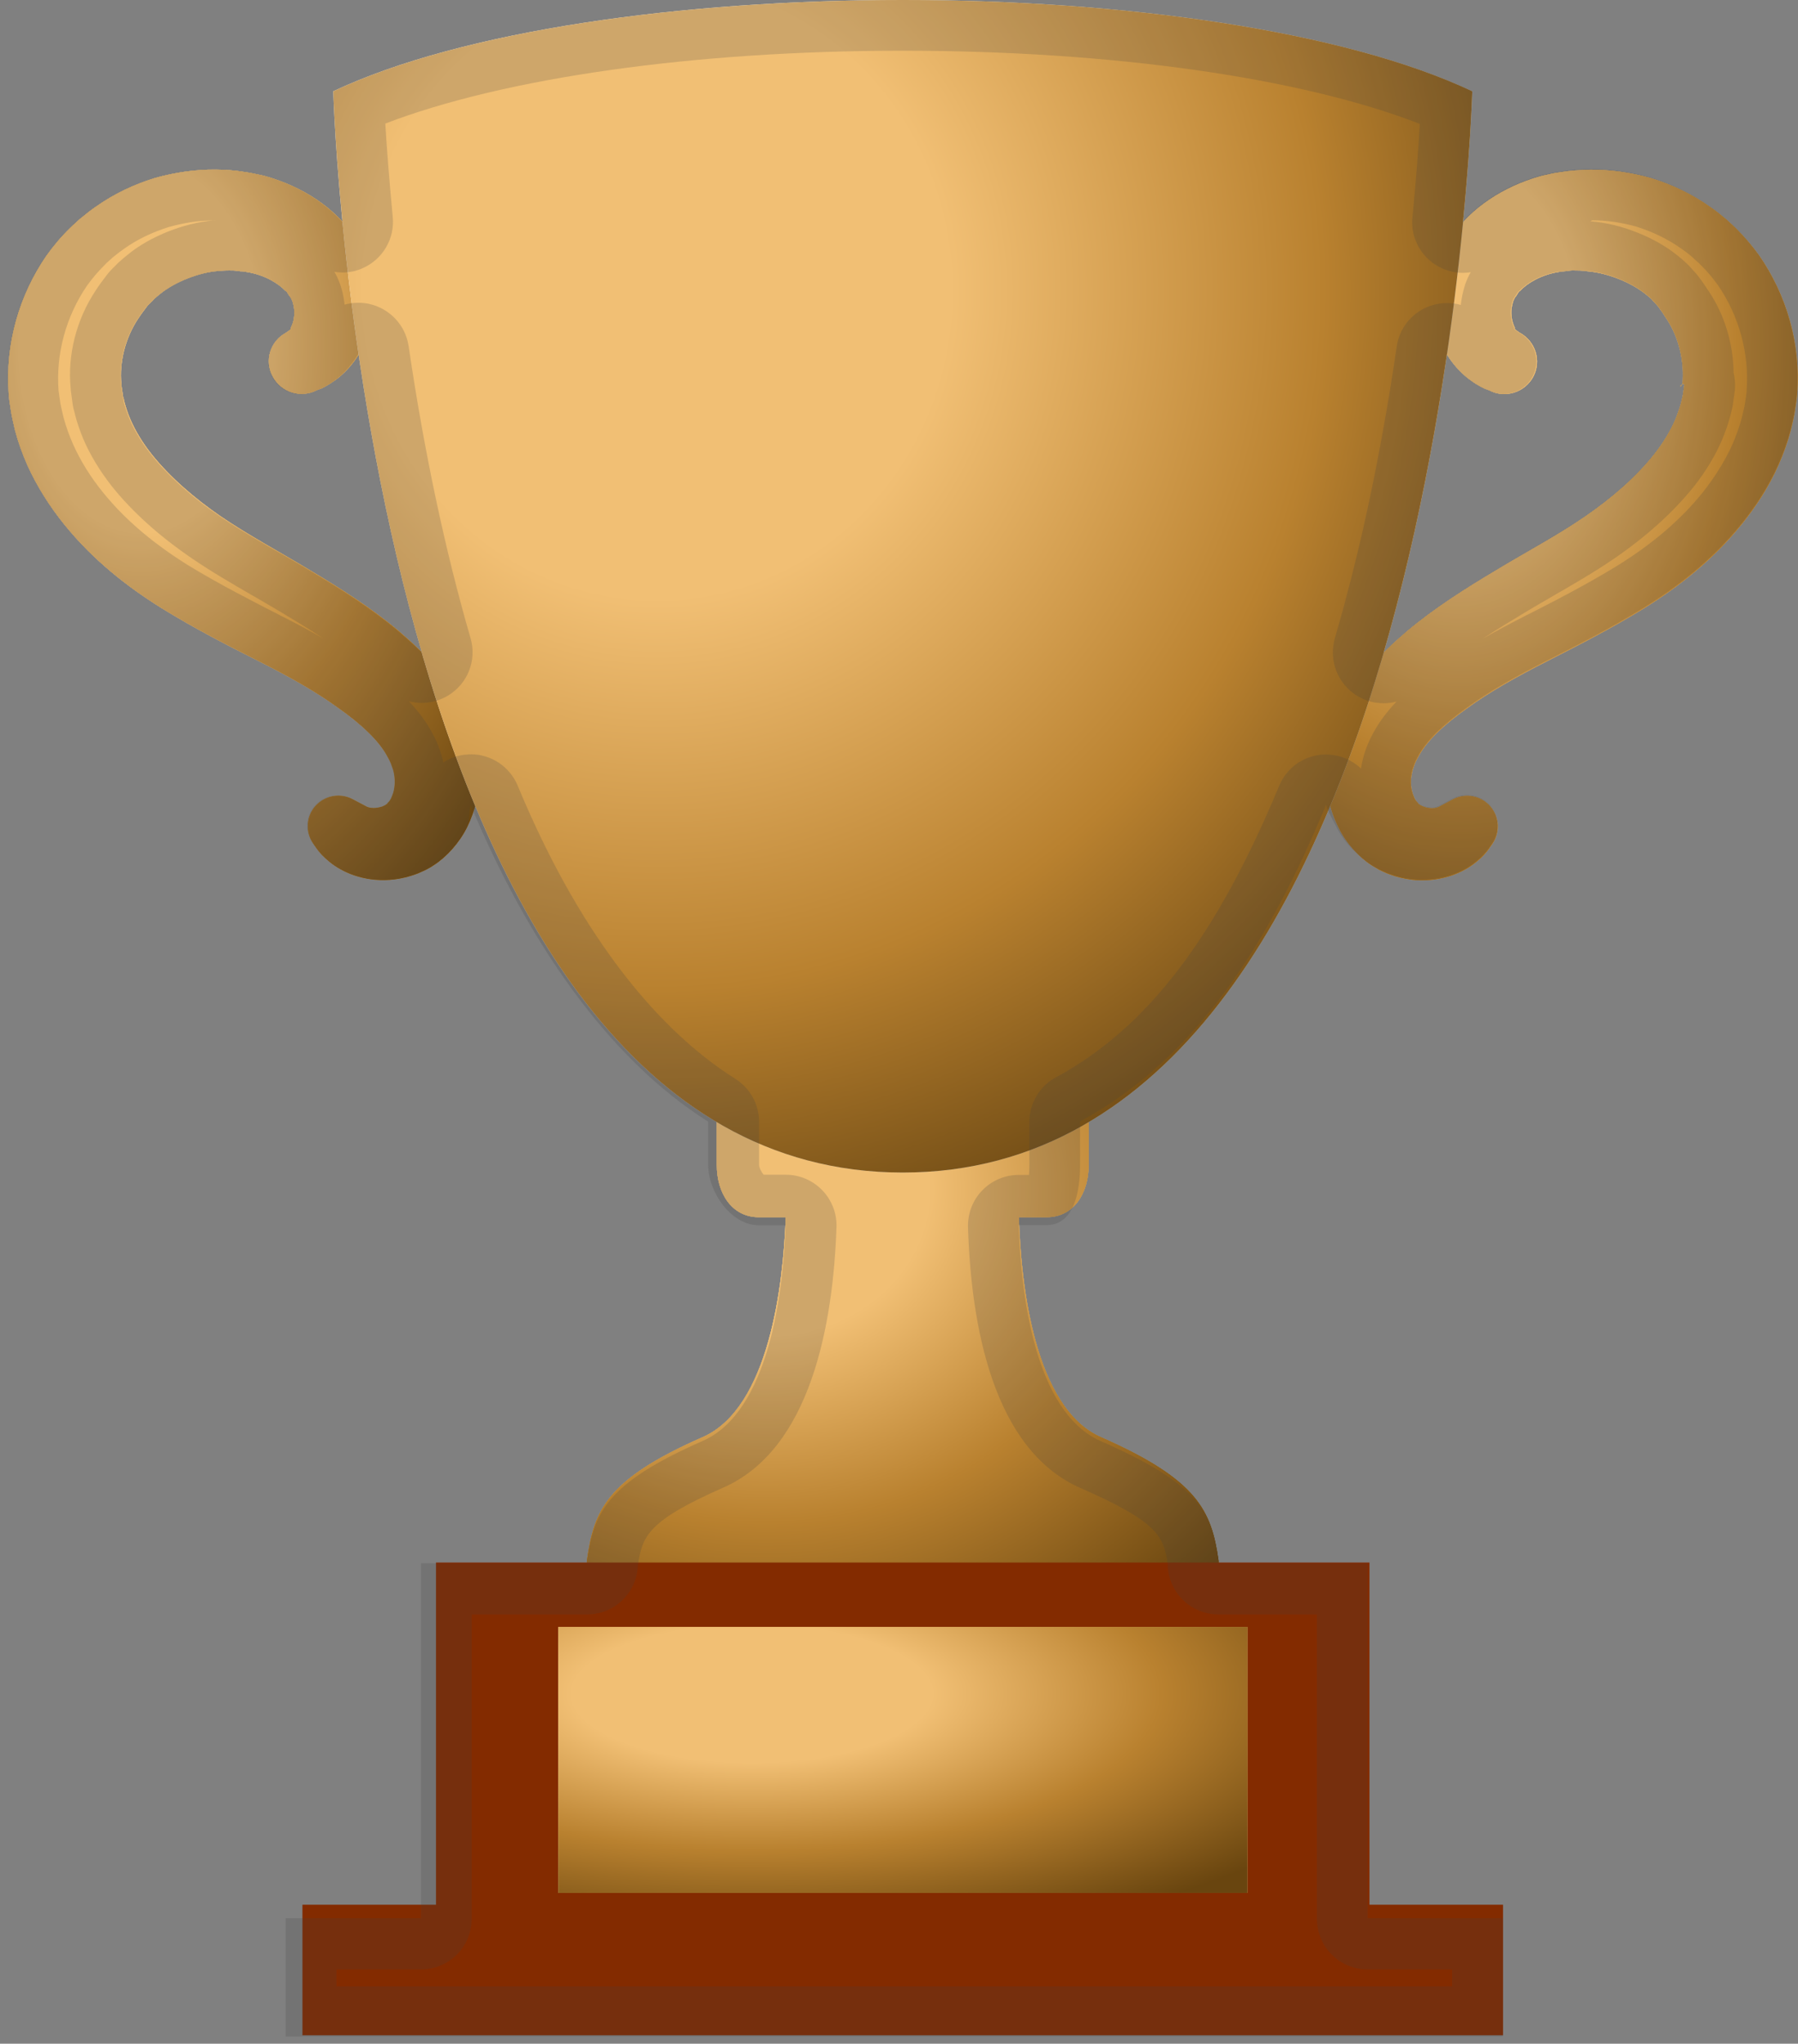 <?xml version="1.0" encoding="UTF-8"?> <svg xmlns="http://www.w3.org/2000/svg" width="161" height="183" viewBox="0 0 161 183" fill="none"><rect x="0" y="0" width="161" height="183" fill="#808080" stroke="none"/> <path d="M25.613 29.791C25.537 29.837 26.249 29.398 26.022 29.383C26.143 29.156 26.324 28.762 26.355 28.066C26.37 27.733 26.294 27.339 26.188 26.991C26.113 26.825 26.052 26.658 25.946 26.537L25.916 26.492L25.901 26.461C25.84 26.34 25.976 26.628 25.961 26.582L25.931 26.537L25.734 26.219C25.598 25.992 25.628 26.143 25.552 26.038C24.917 25.372 23.706 24.615 22.101 24.357C21.935 24.327 21.647 24.282 21.571 24.297C21.269 24.251 20.875 24.206 20.784 24.221C20.512 24.206 19.952 24.221 19.528 24.267C18.62 24.342 17.696 24.584 16.803 24.933C15.91 25.281 15.032 25.75 14.29 26.355C14.094 26.507 13.927 26.658 13.745 26.825L13.655 26.916C13.624 26.946 13.851 26.734 13.745 26.84L13.518 27.067C13.397 27.188 13.2 27.37 13.155 27.445C12.989 27.657 12.625 28.142 12.368 28.535C11.248 30.215 10.658 32.41 10.869 34.408V34.499V34.529C10.9 34.726 10.839 34.272 10.839 34.333L10.854 34.408L10.991 35.317C11.021 35.574 11.051 35.619 11.081 35.71L11.142 35.998C11.263 36.452 11.445 37.027 11.672 37.542C12.126 38.601 12.777 39.661 13.579 40.675C15.199 42.703 17.378 44.596 19.755 46.23C22.222 47.911 24.947 49.364 27.702 51.029C30.442 52.664 33.227 54.42 35.709 56.509C38.101 58.552 40.523 61.019 41.916 64.228C42.264 65.001 42.536 65.924 42.688 66.635C42.9 67.634 42.96 68.452 42.96 69.299C42.945 70.98 42.551 72.599 41.84 74.052C41.144 75.475 39.963 76.762 38.843 77.474C38.646 77.61 38.449 77.731 38.237 77.837C38.041 77.943 37.904 78.003 37.723 78.079C37.39 78.246 37.072 78.336 36.754 78.442C36.118 78.639 35.498 78.745 34.892 78.79C32.516 78.957 30.623 78.094 29.518 77.186C28.973 76.747 28.595 76.323 28.383 76.02C28.171 75.718 28.065 75.566 28.065 75.566C27.187 74.325 27.475 72.615 28.716 71.752C29.594 71.131 30.699 71.101 31.592 71.57L32.879 72.251C32.894 72.251 32.939 72.281 33.091 72.312C33.212 72.342 33.59 72.403 34.135 72.251C34.271 72.221 34.392 72.145 34.514 72.085C34.589 72.039 34.816 71.873 34.68 71.933C34.998 71.646 35.059 71.419 35.21 71.01C35.331 70.616 35.392 70.071 35.316 69.481C35.286 69.194 35.195 68.861 35.119 68.694C34.983 68.255 34.847 68.028 34.65 67.665C33.908 66.317 32.394 64.864 30.305 63.396C28.292 61.928 25.885 60.581 23.176 59.203C20.482 57.841 17.484 56.312 14.442 54.435C11.339 52.497 8.311 50.121 5.753 46.957C4.482 45.383 3.331 43.612 2.438 41.629C1.999 40.615 1.636 39.646 1.333 38.495L1.121 37.572C1.061 37.269 0.985 36.921 0.97 36.77L0.833 35.861L0.788 35.468L0.773 35.256C0.44 30.715 1.757 26.386 4.149 22.904C4.784 22.026 5.39 21.285 6.283 20.407C6.495 20.195 6.586 20.119 6.737 19.983L6.949 19.786L7.115 19.634L7.342 19.453C7.736 19.12 8.145 18.802 8.569 18.514C10.234 17.334 12.035 16.501 13.851 15.941C15.683 15.426 17.515 15.169 19.301 15.184C20.224 15.199 20.996 15.245 21.995 15.411C22.54 15.487 22.797 15.563 23.115 15.623C23.66 15.729 23.993 15.835 24.417 15.971C27.611 17.016 30.427 18.968 32.046 21.708C32.243 22.026 32.546 22.586 32.621 22.798L32.758 23.131L32.773 23.177L32.849 23.343L32.864 23.373L32.909 23.51L33 23.797C33.257 24.554 33.378 25.281 33.454 25.977C33.575 27.37 33.363 28.611 33.045 29.686C32.394 31.85 31.047 33.319 29.972 34.075C29.412 34.484 28.716 34.847 28.655 34.832C28.459 34.908 28.368 34.938 28.368 34.938C26.945 35.695 25.174 35.135 24.417 33.712C23.645 32.304 24.19 30.548 25.613 29.791Z" fill="url(#paint0_radial_84_151)"></path> <path d="M25.613 29.791C25.537 29.837 26.249 29.398 26.022 29.383C26.143 29.156 26.324 28.762 26.355 28.066C26.37 27.733 26.294 27.339 26.188 26.991C26.113 26.825 26.052 26.658 25.946 26.537L25.916 26.492L25.901 26.461C25.84 26.34 25.976 26.628 25.961 26.582L25.931 26.537L25.734 26.219C25.598 25.992 25.628 26.143 25.552 26.038C24.917 25.372 23.706 24.615 22.101 24.357C21.935 24.327 21.647 24.282 21.571 24.297C21.269 24.251 20.875 24.206 20.784 24.221C20.512 24.206 19.952 24.221 19.528 24.267C18.62 24.342 17.696 24.584 16.803 24.933C15.91 25.281 15.032 25.75 14.29 26.355C14.094 26.507 13.927 26.658 13.745 26.825L13.655 26.916C13.624 26.946 13.851 26.734 13.745 26.84L13.518 27.067C13.397 27.188 13.2 27.37 13.155 27.445C12.989 27.657 12.625 28.142 12.368 28.535C11.248 30.215 10.658 32.41 10.869 34.408V34.499V34.529C10.9 34.726 10.839 34.272 10.839 34.333L10.854 34.408L10.991 35.317C11.021 35.574 11.051 35.619 11.081 35.71L11.142 35.998C11.263 36.452 11.445 37.027 11.672 37.542C12.126 38.601 12.777 39.661 13.579 40.675C15.199 42.703 17.378 44.596 19.755 46.23C22.222 47.911 24.947 49.364 27.702 51.029C30.442 52.664 33.227 54.42 35.709 56.509C38.101 58.552 40.523 61.019 41.916 64.228C42.264 65.001 42.536 65.924 42.688 66.635C42.9 67.634 42.96 68.452 42.96 69.299C42.945 70.98 42.551 72.599 41.84 74.052C41.144 75.475 39.963 76.762 38.843 77.474C38.646 77.61 38.449 77.731 38.237 77.837C38.041 77.943 37.904 78.003 37.723 78.079C37.39 78.246 37.072 78.336 36.754 78.442C36.118 78.639 35.498 78.745 34.892 78.79C32.516 78.957 30.623 78.094 29.518 77.186C28.973 76.747 28.595 76.323 28.383 76.02C28.171 75.718 28.065 75.566 28.065 75.566C27.187 74.325 27.475 72.615 28.716 71.752C29.594 71.131 30.699 71.101 31.592 71.57L32.879 72.251C32.894 72.251 32.939 72.281 33.091 72.312C33.212 72.342 33.59 72.403 34.135 72.251C34.271 72.221 34.392 72.145 34.514 72.085C34.589 72.039 34.816 71.873 34.68 71.933C34.998 71.646 35.059 71.419 35.21 71.01C35.331 70.616 35.392 70.071 35.316 69.481C35.286 69.194 35.195 68.861 35.119 68.694C34.983 68.255 34.847 68.028 34.65 67.665C33.908 66.317 32.394 64.864 30.305 63.396C28.292 61.928 25.885 60.581 23.176 59.203C20.482 57.841 17.484 56.312 14.442 54.435C11.339 52.497 8.311 50.121 5.753 46.957C4.482 45.383 3.331 43.612 2.438 41.629C1.999 40.615 1.636 39.646 1.333 38.495L1.121 37.572C1.061 37.269 0.985 36.921 0.97 36.77L0.833 35.861L0.788 35.468L0.773 35.256C0.44 30.715 1.757 26.386 4.149 22.904C4.784 22.026 5.39 21.285 6.283 20.407C6.495 20.195 6.586 20.119 6.737 19.983L6.949 19.786L7.115 19.634L7.342 19.453C7.736 19.12 8.145 18.802 8.569 18.514C10.234 17.334 12.035 16.501 13.851 15.941C15.683 15.426 17.515 15.169 19.301 15.184C20.224 15.199 20.996 15.245 21.995 15.411C22.54 15.487 22.797 15.563 23.115 15.623C23.66 15.729 23.993 15.835 24.417 15.971C27.611 17.016 30.427 18.968 32.046 21.708C32.243 22.026 32.546 22.586 32.621 22.798L32.758 23.131L32.773 23.177L32.849 23.343L32.864 23.373L32.909 23.51L33 23.797C33.257 24.554 33.378 25.281 33.454 25.977C33.575 27.37 33.363 28.611 33.045 29.686C32.394 31.85 31.047 33.319 29.972 34.075C29.412 34.484 28.716 34.847 28.655 34.832C28.459 34.908 28.368 34.938 28.368 34.938C26.945 35.695 25.174 35.135 24.417 33.712C23.645 32.304 24.19 30.548 25.613 29.791Z" fill="url(#paint1_radial_84_151)"></path> <path d="M25.613 29.791C25.537 29.837 26.249 29.398 26.022 29.383C26.143 29.156 26.324 28.762 26.355 28.066C26.37 27.733 26.294 27.339 26.188 26.991C26.113 26.825 26.052 26.658 25.946 26.537L25.916 26.492L25.901 26.461C25.84 26.34 25.976 26.628 25.961 26.582L25.931 26.537L25.734 26.219C25.598 25.992 25.628 26.143 25.552 26.038C24.917 25.372 23.706 24.615 22.101 24.357C21.935 24.327 21.647 24.282 21.571 24.297C21.269 24.251 20.875 24.206 20.784 24.221C20.512 24.206 19.952 24.221 19.528 24.267C18.62 24.342 17.696 24.584 16.803 24.933C15.91 25.281 15.032 25.75 14.29 26.355C14.094 26.507 13.927 26.658 13.745 26.825L13.655 26.916C13.624 26.946 13.851 26.734 13.745 26.84L13.518 27.067C13.397 27.188 13.2 27.37 13.155 27.445C12.989 27.657 12.625 28.142 12.368 28.535C11.248 30.215 10.658 32.41 10.869 34.408V34.499V34.529C10.9 34.726 10.839 34.272 10.839 34.333L10.854 34.408L10.991 35.317C11.021 35.574 11.051 35.619 11.081 35.71L11.142 35.998C11.263 36.452 11.445 37.027 11.672 37.542C12.126 38.601 12.777 39.661 13.579 40.675C15.199 42.703 17.378 44.596 19.755 46.23C22.222 47.911 24.947 49.364 27.702 51.029C30.442 52.664 33.227 54.42 35.709 56.509C38.101 58.552 40.523 61.019 41.916 64.228C42.264 65.001 42.536 65.924 42.688 66.635C42.9 67.634 42.96 68.452 42.96 69.299C42.945 70.98 42.551 72.599 41.84 74.052C41.144 75.475 39.963 76.762 38.843 77.474C38.646 77.61 38.449 77.731 38.237 77.837C38.041 77.943 37.904 78.003 37.723 78.079C37.39 78.246 37.072 78.336 36.754 78.442C36.118 78.639 35.498 78.745 34.892 78.79C32.516 78.957 30.623 78.094 29.518 77.186C28.973 76.747 28.595 76.323 28.383 76.02C28.171 75.718 28.065 75.566 28.065 75.566C27.187 74.325 27.475 72.615 28.716 71.752C29.594 71.131 30.699 71.101 31.592 71.57L32.879 72.251C32.894 72.251 32.939 72.281 33.091 72.312C33.212 72.342 33.59 72.403 34.135 72.251C34.271 72.221 34.392 72.145 34.514 72.085C34.589 72.039 34.816 71.873 34.68 71.933C34.998 71.646 35.059 71.419 35.21 71.01C35.331 70.616 35.392 70.071 35.316 69.481C35.286 69.194 35.195 68.861 35.119 68.694C34.983 68.255 34.847 68.028 34.65 67.665C33.908 66.317 32.394 64.864 30.305 63.396C28.292 61.928 25.885 60.581 23.176 59.203C20.482 57.841 17.484 56.312 14.442 54.435C11.339 52.497 8.311 50.121 5.753 46.957C4.482 45.383 3.331 43.612 2.438 41.629C1.999 40.615 1.636 39.646 1.333 38.495L1.121 37.572C1.061 37.269 0.985 36.921 0.97 36.77L0.833 35.861L0.788 35.468L0.773 35.256C0.44 30.715 1.757 26.386 4.149 22.904C4.784 22.026 5.39 21.285 6.283 20.407C6.495 20.195 6.586 20.119 6.737 19.983L6.949 19.786L7.115 19.634L7.342 19.453C7.736 19.12 8.145 18.802 8.569 18.514C10.234 17.334 12.035 16.501 13.851 15.941C15.683 15.426 17.515 15.169 19.301 15.184C20.224 15.199 20.996 15.245 21.995 15.411C22.54 15.487 22.797 15.563 23.115 15.623C23.66 15.729 23.993 15.835 24.417 15.971C27.611 17.016 30.427 18.968 32.046 21.708C32.243 22.026 32.546 22.586 32.621 22.798L32.758 23.131L32.773 23.177L32.849 23.343L32.864 23.373L32.909 23.51L33 23.797C33.257 24.554 33.378 25.281 33.454 25.977C33.575 27.37 33.363 28.611 33.045 29.686C32.394 31.85 31.047 33.319 29.972 34.075C29.412 34.484 28.716 34.847 28.655 34.832C28.459 34.908 28.368 34.938 28.368 34.938C26.945 35.695 25.174 35.135 24.417 33.712C23.645 32.304 24.19 30.548 25.613 29.791Z" fill="url(#paint2_radial_84_151)"></path> <path d="M133.329 34.947C133.329 34.947 133.238 34.917 133.041 34.842C132.981 34.842 132.269 34.493 131.724 34.085C130.65 33.328 129.303 31.86 128.652 29.695C128.319 28.62 128.122 27.379 128.243 25.986C128.319 25.29 128.44 24.563 128.697 23.806L128.788 23.519L128.833 23.383L128.848 23.352L128.924 23.186L128.939 23.14L129.075 22.808C129.166 22.596 129.454 22.02 129.651 21.718C131.27 18.993 134.086 17.025 137.28 15.981C137.719 15.844 138.037 15.738 138.582 15.633C138.899 15.557 139.157 15.496 139.702 15.421C140.716 15.254 141.473 15.224 142.396 15.194C144.182 15.178 146.014 15.436 147.845 15.95C149.662 16.51 151.463 17.343 153.128 18.524C153.552 18.811 153.961 19.129 154.354 19.462L154.582 19.644L154.748 19.795L154.96 19.992C155.111 20.143 155.202 20.204 155.414 20.416C156.307 21.309 156.913 22.035 157.548 22.913C159.94 26.38 161.272 30.724 160.924 35.265L160.909 35.477L160.863 35.871L160.727 36.779C160.712 36.946 160.636 37.279 160.576 37.581L160.364 38.505C160.061 39.655 159.698 40.624 159.259 41.638C158.381 43.621 157.215 45.392 155.944 46.966C153.386 50.13 150.358 52.507 147.255 54.444C144.213 56.321 141.215 57.835 138.521 59.212C135.811 60.59 133.405 61.937 131.391 63.405C129.303 64.874 127.789 66.327 127.047 67.674C126.85 68.037 126.714 68.264 126.578 68.703C126.502 68.87 126.426 69.203 126.381 69.49C126.29 70.081 126.366 70.626 126.487 71.019C126.638 71.428 126.699 71.655 127.017 71.943C126.865 71.867 127.108 72.049 127.183 72.094C127.304 72.154 127.426 72.215 127.562 72.26C128.107 72.427 128.485 72.366 128.606 72.321C128.758 72.291 128.818 72.245 128.818 72.26L130.09 71.579C131.422 70.868 133.087 71.367 133.798 72.715C134.298 73.653 134.192 74.773 133.617 75.591L133.299 76.045C133.087 76.347 132.724 76.771 132.163 77.21C131.074 78.118 129.166 78.966 126.79 78.815C126.199 78.769 125.579 78.663 124.928 78.467C124.61 78.361 124.277 78.255 123.959 78.103C123.793 78.028 123.641 77.967 123.444 77.861C123.248 77.74 123.036 77.619 122.839 77.498C121.719 76.787 120.523 75.5 119.842 74.077C119.115 72.624 118.737 71.004 118.722 69.324C118.707 68.476 118.767 67.659 118.994 66.66C119.146 65.933 119.418 65.01 119.766 64.253C121.159 61.059 123.581 58.577 125.972 56.533C128.455 54.444 131.24 52.688 133.98 51.053C136.735 49.388 139.46 47.95 141.927 46.255C144.303 44.62 146.483 42.743 148.103 40.7C148.905 39.685 149.556 38.626 150.01 37.566C150.222 37.051 150.419 36.476 150.54 36.022L150.6 35.735C150.631 35.644 150.661 35.583 150.691 35.341L150.828 34.433L150.661 34.357C150.676 34.297 150.464 34.751 150.464 34.554V34.524L150.646 34.433C150.858 32.435 150.343 30.225 149.238 28.56C148.981 28.151 148.663 27.682 148.496 27.47C148.451 27.409 148.269 27.212 148.163 27.091L147.967 26.895L147.951 26.864C147.845 26.758 148.073 26.97 148.042 26.94L147.951 26.849C147.785 26.683 147.603 26.531 147.407 26.38C146.665 25.774 145.787 25.305 144.894 24.957C144.001 24.609 143.062 24.367 142.169 24.291C141.73 24.215 141.17 24.215 140.898 24.215C140.807 24.2 140.413 24.245 140.11 24.291C140.035 24.291 139.747 24.321 139.581 24.352C137.976 24.609 136.75 25.366 136.129 26.032C136.039 26.138 136.084 26.001 135.948 26.213L135.751 26.531L135.721 26.577L135.781 26.456L135.766 26.486L135.736 26.531C135.63 26.652 135.569 26.819 135.494 26.985C135.388 27.334 135.312 27.727 135.327 28.06C135.357 28.741 135.539 29.15 135.66 29.377C135.433 29.392 136.144 29.831 136.069 29.786C137.492 30.543 138.052 32.298 137.295 33.736C136.523 35.159 134.752 35.704 133.329 34.947Z" fill="url(#paint3_radial_84_151)"></path> <path d="M133.329 34.947C133.329 34.947 133.238 34.917 133.041 34.842C132.981 34.842 132.269 34.493 131.724 34.085C130.65 33.328 129.303 31.86 128.652 29.695C128.319 28.62 128.122 27.379 128.243 25.986C128.319 25.29 128.44 24.563 128.697 23.806L128.788 23.519L128.833 23.383L128.848 23.352L128.924 23.186L128.939 23.14L129.075 22.808C129.166 22.596 129.454 22.02 129.651 21.718C131.27 18.993 134.086 17.025 137.28 15.981C137.719 15.844 138.037 15.738 138.582 15.633C138.899 15.557 139.157 15.496 139.702 15.421C140.716 15.254 141.473 15.224 142.396 15.194C144.182 15.178 146.014 15.436 147.845 15.95C149.662 16.51 151.463 17.343 153.128 18.524C153.552 18.811 153.961 19.129 154.354 19.462L154.582 19.644L154.748 19.795L154.96 19.992C155.111 20.143 155.202 20.204 155.414 20.416C156.307 21.309 156.913 22.035 157.548 22.913C159.94 26.38 161.272 30.724 160.924 35.265L160.909 35.477L160.863 35.871L160.727 36.779C160.712 36.946 160.636 37.279 160.576 37.581L160.364 38.505C160.061 39.655 159.698 40.624 159.259 41.638C158.381 43.621 157.215 45.392 155.944 46.966C153.386 50.13 150.358 52.507 147.255 54.444C144.213 56.321 141.215 57.835 138.521 59.212C135.811 60.59 133.405 61.937 131.391 63.405C129.303 64.874 127.789 66.327 127.047 67.674C126.85 68.037 126.714 68.264 126.578 68.703C126.502 68.87 126.426 69.203 126.381 69.49C126.29 70.081 126.366 70.626 126.487 71.019C126.638 71.428 126.699 71.655 127.017 71.943C126.865 71.867 127.108 72.049 127.183 72.094C127.304 72.154 127.426 72.215 127.562 72.26C128.107 72.427 128.485 72.366 128.606 72.321C128.758 72.291 128.818 72.245 128.818 72.26L130.09 71.579C131.422 70.868 133.087 71.367 133.798 72.715C134.298 73.653 134.192 74.773 133.617 75.591L133.299 76.045C133.087 76.347 132.724 76.771 132.163 77.21C131.074 78.118 129.166 78.966 126.79 78.815C126.199 78.769 125.579 78.663 124.928 78.467C124.61 78.361 124.277 78.255 123.959 78.103C123.793 78.028 123.641 77.967 123.444 77.861C123.248 77.74 123.036 77.619 122.839 77.498C121.719 76.787 120.523 75.5 119.842 74.077C119.115 72.624 118.737 71.004 118.722 69.324C118.707 68.476 118.767 67.659 118.994 66.66C119.146 65.933 119.418 65.01 119.766 64.253C121.159 61.059 123.581 58.577 125.972 56.533C128.455 54.444 131.24 52.688 133.98 51.053C136.735 49.388 139.46 47.95 141.927 46.255C144.303 44.62 146.483 42.743 148.103 40.7C148.905 39.685 149.556 38.626 150.01 37.566C150.222 37.051 150.419 36.476 150.54 36.022L150.6 35.735C150.631 35.644 150.661 35.583 150.691 35.341L150.828 34.433L150.661 34.357C150.676 34.297 150.464 34.751 150.464 34.554V34.524L150.646 34.433C150.858 32.435 150.343 30.225 149.238 28.56C148.981 28.151 148.663 27.682 148.496 27.47C148.451 27.409 148.269 27.212 148.163 27.091L147.967 26.895L147.951 26.864C147.845 26.758 148.073 26.97 148.042 26.94L147.951 26.849C147.785 26.683 147.603 26.531 147.407 26.38C146.665 25.774 145.787 25.305 144.894 24.957C144.001 24.609 143.062 24.367 142.169 24.291C141.73 24.215 141.17 24.215 140.898 24.215C140.807 24.2 140.413 24.245 140.11 24.291C140.035 24.291 139.747 24.321 139.581 24.352C137.976 24.609 136.75 25.366 136.129 26.032C136.039 26.138 136.084 26.001 135.948 26.213L135.751 26.531L135.721 26.577L135.781 26.456L135.766 26.486L135.736 26.531C135.63 26.652 135.569 26.819 135.494 26.985C135.388 27.334 135.312 27.727 135.327 28.06C135.357 28.741 135.539 29.15 135.66 29.377C135.433 29.392 136.144 29.831 136.069 29.786C137.492 30.543 138.052 32.298 137.295 33.736C136.523 35.159 134.752 35.704 133.329 34.947Z" fill="url(#paint4_radial_84_151)"></path> <path d="M133.329 34.947C133.329 34.947 133.238 34.917 133.041 34.842C132.981 34.842 132.269 34.493 131.724 34.085C130.65 33.328 129.303 31.86 128.652 29.695C128.319 28.62 128.122 27.379 128.243 25.986C128.319 25.29 128.44 24.563 128.697 23.806L128.788 23.519L128.833 23.383L128.848 23.352L128.924 23.186L128.939 23.14L129.075 22.808C129.166 22.596 129.454 22.02 129.651 21.718C131.27 18.993 134.086 17.025 137.28 15.981C137.719 15.844 138.037 15.738 138.582 15.633C138.899 15.557 139.157 15.496 139.702 15.421C140.716 15.254 141.473 15.224 142.396 15.194C144.182 15.178 146.014 15.436 147.845 15.95C149.662 16.51 151.463 17.343 153.128 18.524C153.552 18.811 153.961 19.129 154.354 19.462L154.582 19.644L154.748 19.795L154.96 19.992C155.111 20.143 155.202 20.204 155.414 20.416C156.307 21.309 156.913 22.035 157.548 22.913C159.94 26.38 161.272 30.724 160.924 35.265L160.909 35.477L160.863 35.871L160.727 36.779C160.712 36.946 160.636 37.279 160.576 37.581L160.364 38.505C160.061 39.655 159.698 40.624 159.259 41.638C158.381 43.621 157.215 45.392 155.944 46.966C153.386 50.13 150.358 52.507 147.255 54.444C144.213 56.321 141.215 57.835 138.521 59.212C135.811 60.59 133.405 61.937 131.391 63.405C129.303 64.874 127.789 66.327 127.047 67.674C126.85 68.037 126.714 68.264 126.578 68.703C126.502 68.87 126.426 69.203 126.381 69.49C126.29 70.081 126.366 70.626 126.487 71.019C126.638 71.428 126.699 71.655 127.017 71.943C126.865 71.867 127.108 72.049 127.183 72.094C127.304 72.154 127.426 72.215 127.562 72.26C128.107 72.427 128.485 72.366 128.606 72.321C128.758 72.291 128.818 72.245 128.818 72.26L130.09 71.579C131.422 70.868 133.087 71.367 133.798 72.715C134.298 73.653 134.192 74.773 133.617 75.591L133.299 76.045C133.087 76.347 132.724 76.771 132.163 77.21C131.074 78.118 129.166 78.966 126.79 78.815C126.199 78.769 125.579 78.663 124.928 78.467C124.61 78.361 124.277 78.255 123.959 78.103C123.793 78.028 123.641 77.967 123.444 77.861C123.248 77.74 123.036 77.619 122.839 77.498C121.719 76.787 120.523 75.5 119.842 74.077C119.115 72.624 118.737 71.004 118.722 69.324C118.707 68.476 118.767 67.659 118.994 66.66C119.146 65.933 119.418 65.01 119.766 64.253C121.159 61.059 123.581 58.577 125.972 56.533C128.455 54.444 131.24 52.688 133.98 51.053C136.735 49.388 139.46 47.95 141.927 46.255C144.303 44.62 146.483 42.743 148.103 40.7C148.905 39.685 149.556 38.626 150.01 37.566C150.222 37.051 150.419 36.476 150.54 36.022L150.6 35.735C150.631 35.644 150.661 35.583 150.691 35.341L150.828 34.433L150.661 34.357C150.676 34.297 150.464 34.751 150.464 34.554V34.524L150.646 34.433C150.858 32.435 150.343 30.225 149.238 28.56C148.981 28.151 148.663 27.682 148.496 27.47C148.451 27.409 148.269 27.212 148.163 27.091L147.967 26.895L147.951 26.864C147.845 26.758 148.073 26.97 148.042 26.94L147.951 26.849C147.785 26.683 147.603 26.531 147.407 26.38C146.665 25.774 145.787 25.305 144.894 24.957C144.001 24.609 143.062 24.367 142.169 24.291C141.73 24.215 141.17 24.215 140.898 24.215C140.807 24.2 140.413 24.245 140.11 24.291C140.035 24.291 139.747 24.321 139.581 24.352C137.976 24.609 136.75 25.366 136.129 26.032C136.039 26.138 136.084 26.001 135.948 26.213L135.751 26.531L135.721 26.577L135.781 26.456L135.766 26.486L135.736 26.531C135.63 26.652 135.569 26.819 135.494 26.985C135.388 27.334 135.312 27.727 135.327 28.06C135.357 28.741 135.539 29.15 135.66 29.377C135.433 29.392 136.144 29.831 136.069 29.786C137.492 30.543 138.052 32.298 137.295 33.736C136.523 35.159 134.752 35.704 133.329 34.947Z" fill="url(#paint5_radial_84_151)"></path> <path d="M98.574 128.685C92.64 126.081 91.414 115.046 91.233 108.992H93.715C96.182 108.992 97.484 106.797 97.484 104.329V98.259C97.484 95.792 96.167 93.855 93.715 93.855H67.952C65.499 93.855 64.183 95.792 64.183 98.259V104.329C64.183 106.797 65.499 108.992 67.952 108.992H70.358C70.147 115.046 68.86 126.081 62.926 128.685C54.252 132.5 53.193 135.255 52.557 139.69C51.921 144.14 80.909 144.382 80.909 144.382C80.909 144.382 109.745 144.155 109.109 139.705C108.474 135.27 107.248 132.5 98.574 128.685Z" fill="url(#paint6_radial_84_151)"></path> <path d="M98.574 128.685C92.64 126.081 91.414 115.046 91.233 108.992H93.715C96.182 108.992 97.484 106.797 97.484 104.329V98.259C97.484 95.792 96.167 93.855 93.715 93.855H67.952C65.499 93.855 64.183 95.792 64.183 98.259V104.329C64.183 106.797 65.499 108.992 67.952 108.992H70.358C70.147 115.046 68.86 126.081 62.926 128.685C54.252 132.5 53.193 135.255 52.557 139.69C51.921 144.14 80.909 144.382 80.909 144.382C80.909 144.382 109.745 144.155 109.109 139.705C108.474 135.27 107.248 132.5 98.574 128.685Z" fill="url(#paint7_radial_84_151)"></path> <path d="M98.574 128.685C92.64 126.081 91.414 115.046 91.233 108.992H93.715C96.182 108.992 97.484 106.797 97.484 104.329V98.259C97.484 95.792 96.167 93.855 93.715 93.855H67.952C65.499 93.855 64.183 95.792 64.183 98.259V104.329C64.183 106.797 65.499 108.992 67.952 108.992H70.358C70.147 115.046 68.86 126.081 62.926 128.685C54.252 132.5 53.193 135.255 52.557 139.69C51.921 144.14 80.909 144.382 80.909 144.382C80.909 144.382 109.745 144.155 109.109 139.705C108.474 135.27 107.248 132.5 98.574 128.685Z" fill="url(#paint8_radial_84_151)"></path> <path d="M98.574 128.685C92.64 126.081 91.414 115.046 91.233 108.992H93.715C96.182 108.992 97.484 106.797 97.484 104.329V98.259C97.484 95.792 96.167 93.855 93.715 93.855H67.952C65.499 93.855 64.183 95.792 64.183 98.259V104.329C64.183 106.797 65.499 108.992 67.952 108.992H70.358C70.147 115.046 68.86 126.081 62.926 128.685C54.252 132.5 53.193 135.255 52.557 139.69C51.921 144.14 80.909 144.382 80.909 144.382C80.909 144.382 109.745 144.155 109.109 139.705C108.474 135.27 107.248 132.5 98.574 128.685Z" fill="url(#paint9_radial_84_151)"></path> <path d="M29.84 8.174C29.84 8.174 32.58 104.991 80.837 104.991C129.094 104.991 131.834 8.174 131.834 8.174C108.75 -2.725 52.924 -2.725 29.84 8.174Z" fill="url(#paint10_radial_84_151)"></path> <path d="M29.84 8.174C29.84 8.174 32.58 104.991 80.837 104.991C129.094 104.991 131.834 8.174 131.834 8.174C108.75 -2.725 52.924 -2.725 29.84 8.174Z" fill="url(#paint11_radial_84_151)"></path> <path d="M39.04 139.914H122.627V176.319H39.04V139.914Z" fill="#832B00"></path> <path d="M50.003 145.684H111.686V169.495H50.003V145.684Z" fill="url(#paint12_linear_84_151)"></path> <path d="M50.003 145.684H111.686V169.495H50.003V145.684Z" fill="url(#paint13_radial_84_151)"></path> <path d="M50.003 145.684H111.686V169.495H50.003V145.684Z" fill="url(#paint14_radial_84_151)"></path> <path d="M50.003 145.684H111.686V169.495H50.003V145.684Z" fill="url(#paint15_radial_84_151)"></path> <path d="M27.082 170.554H134.586V182.24H27.082V170.554Z" fill="#832B00"></path> <path opacity="0.2" d="M150.65 34.365C150.634 34.38 150.619 34.41 150.604 34.441L150.65 34.41V34.365Z" fill="#424242"></path> <path opacity="0.2" d="M150.604 34.438L150.468 34.498V34.529C150.468 34.574 150.468 34.589 150.483 34.589C150.513 34.574 150.559 34.498 150.604 34.438Z" fill="#424242"></path> <path opacity="0.2" d="M80.835 4.541C99.575 4.541 116.529 6.963 127.14 11.095C127.019 13.079 126.822 15.954 126.474 19.451C126.277 21.404 127.367 23.251 129.153 24.038C129.744 24.295 130.364 24.431 130.985 24.431C131.227 24.431 131.454 24.416 131.696 24.371C131.499 24.719 131.363 25.022 131.288 25.234C131.227 25.355 131.182 25.491 131.151 25.627C131.015 26.051 130.879 26.641 130.803 27.307C130.41 27.186 129.986 27.141 129.562 27.141C129.259 27.141 128.956 27.171 128.654 27.232C126.777 27.61 125.339 29.124 125.066 31.031C123.689 40.477 121.827 49.271 119.526 57.158C118.951 59.156 119.798 61.275 121.57 62.335C122.281 62.758 123.083 62.97 123.885 62.97C124.279 62.97 124.673 62.925 125.051 62.819C124.218 63.697 123.552 64.575 123.068 65.453L123.023 65.529L122.962 65.635C122.78 65.983 122.523 66.452 122.281 67.163C122.099 67.663 121.948 68.253 121.872 68.813C121.115 68.102 120.116 67.633 119.026 67.572C118.936 67.572 118.83 67.557 118.739 67.557C116.907 67.557 115.257 68.647 114.546 70.357C108.869 83.996 102.709 92.049 94.55 96.469C93.081 97.256 92.173 98.8 92.173 100.465V104.325C92.173 104.673 92.158 104.961 92.143 105.203H91.22C89.993 105.203 88.813 105.703 87.965 106.58C87.102 107.458 86.648 108.654 86.678 109.88C86.951 118.645 88.904 129.801 96.745 133.237C103.677 136.279 104.177 137.551 104.555 139.988C104.555 140.639 104.692 141.29 104.964 141.895C105.706 143.515 107.31 144.56 109.097 144.56H117.921V171.806C117.921 174.319 119.95 176.347 122.463 176.347H130.031V177.861H30.126V176.347H37.695C40.208 176.347 42.236 174.319 42.236 171.806V144.56H52.575C55.027 144.56 57.025 142.622 57.116 140.185C57.509 137.536 57.994 136.189 64.76 133.207C72.586 129.771 74.599 118.63 74.902 109.895C74.947 108.669 74.493 107.474 73.63 106.58C72.767 105.687 71.602 105.188 70.361 105.188H68.378C68.181 104.961 67.969 104.537 67.969 104.31V100.45C67.969 98.891 67.167 97.438 65.85 96.605C58.236 91.807 51.485 82.724 46.353 70.342C45.642 68.647 43.992 67.542 42.16 67.542C42.069 67.542 41.963 67.542 41.873 67.557C41.085 67.602 40.329 67.86 39.693 68.268C39.617 67.875 39.496 67.481 39.375 67.133C39.133 66.437 38.891 65.968 38.694 65.619L38.633 65.498L38.588 65.423C38.103 64.545 37.437 63.667 36.605 62.789C36.983 62.895 37.377 62.94 37.77 62.94C38.557 62.94 39.36 62.728 40.086 62.304C41.873 61.245 42.72 59.126 42.13 57.127C39.844 49.241 37.982 40.446 36.59 31.001C36.317 29.109 34.879 27.595 33.002 27.201C32.7 27.141 32.397 27.111 32.094 27.111C31.67 27.111 31.246 27.171 30.853 27.277C30.792 26.611 30.641 26.021 30.505 25.597C30.459 25.476 30.414 25.324 30.353 25.188C30.277 24.991 30.141 24.689 29.945 24.34C30.172 24.371 30.414 24.401 30.656 24.401C31.277 24.401 31.897 24.28 32.487 24.008C34.274 23.22 35.364 21.358 35.167 19.421C34.834 15.924 34.622 13.063 34.501 11.065C45.142 6.978 62.096 4.541 80.835 4.541ZM19.167 19.724H19.333C19.258 19.724 19.167 19.739 19.091 19.739C17.774 19.86 16.442 20.193 15.11 20.708C13.702 21.268 12.461 21.964 11.447 22.797C11.175 23.008 10.917 23.235 10.63 23.493C10.569 23.538 10.508 23.614 10.463 23.659L10.145 23.977C9.979 24.144 9.752 24.356 9.54 24.658C9.358 24.901 8.904 25.476 8.571 26.006C6.845 28.594 6.028 31.788 6.331 34.785C6.331 34.891 6.346 35.012 6.361 35.103L6.391 35.33L6.467 35.89C6.512 36.329 6.588 36.647 6.664 36.889L6.709 37.056L6.724 37.147C6.906 37.843 7.178 38.645 7.481 39.356C8.086 40.764 8.934 42.157 10.009 43.534C11.825 45.805 14.232 47.985 17.184 49.998C18.955 51.209 20.817 52.284 22.618 53.328C23.511 53.843 24.435 54.373 25.358 54.933C26.539 55.644 27.75 56.371 28.93 57.158C27.825 56.522 26.584 55.856 25.146 55.129C22.573 53.812 19.651 52.329 16.805 50.588C13.657 48.62 11.175 46.501 9.237 44.11C8.102 42.717 7.209 41.264 6.558 39.811C6.179 38.963 5.922 38.221 5.695 37.404L5.513 36.617C5.483 36.465 5.438 36.314 5.422 36.193L5.407 36.117L5.316 35.512L5.286 35.285L5.256 35.073L5.241 34.952C4.999 31.667 5.907 28.337 7.799 25.567C8.268 24.931 8.707 24.386 9.449 23.644C9.494 23.599 9.54 23.553 9.54 23.553C9.6 23.493 9.676 23.432 9.752 23.357L9.964 23.175L10.039 23.099L10.206 22.963C10.524 22.706 10.811 22.479 11.144 22.252C12.295 21.434 13.627 20.798 15.11 20.329C16.457 19.951 17.805 19.739 19.091 19.739L19.167 19.724ZM142.565 19.724C143.866 19.724 145.199 19.92 146.546 20.299C148.029 20.768 149.361 21.419 150.557 22.267C150.845 22.463 151.132 22.675 151.48 22.978L151.602 23.084L151.692 23.175L151.844 23.311C151.935 23.402 152.01 23.462 152.086 23.523C152.116 23.553 152.146 23.569 152.207 23.644C152.934 24.356 153.373 24.901 153.842 25.552C155.734 28.322 156.642 31.652 156.4 34.967V35.073L156.37 35.285L156.339 35.527L156.249 36.132L156.234 36.208C156.218 36.329 156.173 36.48 156.158 36.586L155.961 37.434C155.734 38.252 155.477 38.993 155.113 39.826C154.447 41.294 153.539 42.747 152.419 44.155C150.481 46.547 148.014 48.666 144.881 50.618C142.02 52.374 139.098 53.873 136.464 55.205C135.072 55.916 133.846 56.567 132.756 57.203C133.937 56.416 135.148 55.69 136.328 54.978C137.236 54.418 138.16 53.903 139.053 53.373C140.854 52.329 142.731 51.254 144.502 50.043C147.439 48.03 149.846 45.85 151.677 43.565C152.737 42.217 153.585 40.825 154.19 39.402C154.493 38.706 154.765 37.903 154.947 37.207L154.962 37.131L155.007 36.965C155.068 36.723 155.159 36.42 155.204 35.981L155.28 35.421L155.325 35.118C155.401 34.528 155.371 33.937 155.234 33.377C155.204 30.789 154.432 28.216 153.04 26.127C152.813 25.794 152.434 25.203 152.116 24.795C151.935 24.552 151.753 24.356 151.526 24.113C151.39 23.947 151.238 23.78 151.072 23.629L151.041 23.599C150.754 23.326 150.497 23.099 150.224 22.887C149.195 22.055 147.969 21.358 146.546 20.798C145.214 20.269 143.882 19.951 142.565 19.83C142.489 19.83 142.398 19.814 142.322 19.814H142.444L142.565 19.724ZM80.835 0C61.112 0 41.388 2.725 29.838 8.174C29.838 8.174 29.975 12.745 30.671 19.89C29.036 18.089 26.826 16.757 24.389 15.954C23.95 15.818 23.632 15.712 23.087 15.606C22.77 15.531 22.512 15.47 21.967 15.395C20.953 15.228 20.196 15.198 19.273 15.167H19.106C17.381 15.167 15.595 15.425 13.823 15.924C12.007 16.484 10.206 17.317 8.541 18.498C8.117 18.785 7.708 19.103 7.315 19.436L7.087 19.618L6.921 19.769L6.709 19.966C6.558 20.117 6.467 20.178 6.255 20.39C5.362 21.283 4.756 22.009 4.121 22.887C1.729 26.354 0.397 30.698 0.745 35.239L0.76 35.451L0.806 35.845L0.942 36.753C0.957 36.919 1.033 37.252 1.093 37.555L1.305 38.479C1.608 39.629 1.971 40.598 2.41 41.612C3.288 43.595 4.454 45.366 5.725 46.94C8.283 50.104 11.311 52.48 14.414 54.418C17.456 56.295 20.453 57.809 23.148 59.186C25.858 60.564 28.264 61.911 30.277 63.379C32.366 64.847 33.88 66.301 34.622 67.648C34.819 68.011 34.955 68.238 35.091 68.677C35.167 68.844 35.242 69.177 35.288 69.464C35.379 70.055 35.303 70.6 35.182 70.993C35.031 71.402 34.97 71.629 34.652 71.916L34.698 71.901C34.698 71.901 34.561 72.022 34.486 72.068C34.364 72.128 34.243 72.189 34.107 72.234C33.835 72.31 33.593 72.34 33.411 72.34C33.244 72.34 33.108 72.31 33.048 72.295C32.911 72.265 32.836 72.219 32.836 72.219L31.549 71.538C31.155 71.326 30.701 71.22 30.262 71.22C29.717 71.22 29.157 71.387 28.673 71.72C27.432 72.598 27.144 74.308 28.022 75.534L28.34 75.988C28.552 76.291 28.915 76.715 29.475 77.154C30.474 77.986 32.17 78.774 34.274 78.774C34.455 78.774 34.652 78.774 34.849 78.758C35.439 78.713 36.06 78.607 36.711 78.41C37.029 78.304 37.362 78.198 37.68 78.047C37.846 77.971 37.998 77.911 38.194 77.805C38.391 77.684 38.603 77.563 38.8 77.442C39.92 76.73 41.116 75.443 41.797 74.02C42.1 73.4 41.963 72.749 42.145 72.083C47.155 84.117 54.33 94.713 63.413 100.435V104.295C63.413 106.762 65.487 109.714 67.939 109.714H70.346C70.134 115.769 68.847 126.425 62.913 129.029C54.24 132.843 53.18 135.462 52.544 139.897C52.529 139.973 52.559 139.973 52.559 139.973H37.695V171.761H25.585V182.357H134.572V171.761H122.463V139.973H109.097C109.097 139.973 109.127 139.776 109.112 139.716C108.476 135.265 107.25 132.859 98.576 129.044C92.627 126.44 91.401 115.754 91.22 109.699H93.702C96.169 109.699 96.714 106.747 96.714 104.28V100.42C107.31 94.683 113.744 84.102 118.739 72.068C118.921 72.734 119.344 73.385 119.647 74.005C120.343 75.428 121.63 76.715 122.75 77.426C122.947 77.563 123.189 77.684 123.401 77.79C123.598 77.896 123.764 77.956 123.931 78.032C124.264 78.198 124.597 78.289 124.915 78.395C125.551 78.592 126.186 78.698 126.777 78.743C126.973 78.758 127.17 78.758 127.352 78.758C129.456 78.758 131.151 77.971 132.15 77.139C132.695 76.7 133.074 76.276 133.286 75.973C133.498 75.671 133.604 75.519 133.604 75.519C134.179 74.702 134.285 73.582 133.785 72.643C133.286 71.72 132.347 71.19 131.363 71.19C130.924 71.19 130.485 71.296 130.077 71.508L128.805 72.189C128.805 72.189 128.729 72.219 128.593 72.265C128.533 72.28 128.411 72.31 128.23 72.31C128.048 72.31 127.821 72.28 127.534 72.204C127.397 72.174 127.276 72.098 127.155 72.038C127.095 71.992 126.943 71.871 126.943 71.871L126.989 71.886C126.671 71.599 126.61 71.371 126.459 70.963C126.338 70.569 126.277 70.024 126.353 69.434C126.383 69.146 126.474 68.813 126.55 68.647C126.686 68.208 126.822 67.981 127.019 67.618C127.761 66.27 129.274 64.817 131.363 63.349C133.376 61.88 135.783 60.533 138.493 59.156C141.187 57.794 144.184 56.265 147.227 54.388C150.33 52.45 153.357 50.074 155.916 46.91C157.187 45.336 158.338 43.565 159.231 41.582C159.67 40.568 160.033 39.599 160.336 38.448L160.548 37.525C160.608 37.222 160.684 36.874 160.699 36.723L160.835 35.814L160.881 35.421L160.896 35.209C161.229 30.668 159.912 26.339 157.52 22.857C156.884 21.979 156.279 21.237 155.386 20.359C155.174 20.148 155.083 20.072 154.932 19.936L154.72 19.739L154.553 19.587L154.326 19.406C153.933 19.073 153.524 18.755 153.1 18.467C151.435 17.287 149.634 16.454 147.817 15.894C146.046 15.395 144.26 15.137 142.534 15.137H142.368C141.445 15.152 140.673 15.198 139.674 15.364C139.129 15.44 138.871 15.515 138.553 15.576C138.008 15.682 137.675 15.788 137.252 15.924C134.814 16.727 132.604 18.059 130.97 19.86C131.666 12.715 131.802 8.144 131.802 8.144C120.283 2.725 100.559 0 80.835 0ZM140.112 24.295C140.37 24.265 140.688 24.219 140.839 24.219H140.9H141.142C141.445 24.219 141.838 24.235 142.156 24.265C143.064 24.34 143.988 24.583 144.881 24.931C145.774 25.279 146.652 25.748 147.393 26.354C147.59 26.505 147.757 26.657 147.938 26.823L148.029 26.914L147.908 26.808L147.938 26.823L147.953 26.868L148.15 27.065C148.256 27.186 148.438 27.368 148.483 27.444C148.65 27.655 148.968 28.14 149.225 28.534C150.33 30.199 150.83 32.363 150.633 34.346L150.648 34.331L150.814 34.407L150.678 35.315C150.648 35.572 150.618 35.618 150.587 35.709L150.527 35.996C150.406 36.45 150.224 37.025 149.997 37.54C149.543 38.6 148.892 39.659 148.09 40.673C146.47 42.702 144.29 44.594 141.914 46.229C139.446 47.909 136.722 49.362 133.967 51.027C131.227 52.662 128.442 54.418 125.959 56.507C125.263 57.112 124.552 57.748 123.87 58.429C126.565 49.15 128.351 39.78 129.532 31.682C130.198 32.772 130.985 33.589 131.681 34.089C132.226 34.498 132.922 34.846 132.998 34.846C133.195 34.921 133.286 34.952 133.286 34.952C133.725 35.179 134.179 35.285 134.648 35.285C135.692 35.285 136.707 34.725 137.236 33.725C137.993 32.303 137.433 30.532 136.01 29.775C135.965 29.744 135.405 29.381 135.602 29.366C135.481 29.139 135.299 28.745 135.269 28.049C135.253 27.716 135.329 27.323 135.435 26.974C135.511 26.808 135.571 26.641 135.677 26.52L135.708 26.475L135.723 26.445L135.738 26.414L135.662 26.566L135.677 26.52L135.889 26.202C136.025 25.975 135.995 26.127 136.071 26.021C136.707 25.355 137.918 24.598 139.522 24.34C139.734 24.34 140.022 24.295 140.112 24.295ZM20.771 24.219H20.832C20.983 24.219 21.301 24.265 21.558 24.295C21.649 24.295 21.922 24.34 22.088 24.356C23.693 24.613 24.919 25.37 25.54 26.036C25.63 26.142 25.585 26.006 25.721 26.218L25.918 26.535L25.948 26.581L25.873 26.429L25.888 26.46L25.903 26.49L25.918 26.535C26.024 26.657 26.1 26.823 26.175 26.989C26.281 27.338 26.357 27.731 26.342 28.064C26.312 28.745 26.13 29.154 26.009 29.381C26.221 29.396 25.661 29.76 25.6 29.79C24.177 30.547 23.632 32.303 24.374 33.741C24.904 34.74 25.918 35.3 26.962 35.3C27.417 35.3 27.886 35.194 28.325 34.967C28.325 34.967 28.416 34.937 28.612 34.861C28.688 34.861 29.384 34.513 29.929 34.104C30.626 33.62 31.428 32.787 32.079 31.697C33.26 39.795 35.046 49.15 37.74 58.444C37.059 57.763 36.363 57.127 35.651 56.522C33.169 54.433 30.384 52.677 27.644 51.042C24.889 49.377 22.164 47.939 19.697 46.244C17.32 44.609 15.14 42.732 13.521 40.689C12.719 39.674 12.068 38.615 11.614 37.555C11.402 37.041 11.205 36.465 11.084 36.011L11.053 35.724C11.023 35.633 10.993 35.572 10.963 35.33L10.872 34.725L10.841 34.498V34.422C10.63 32.424 11.22 30.214 12.34 28.549C12.597 28.14 12.961 27.671 13.127 27.459C13.173 27.398 13.369 27.201 13.491 27.08L13.717 26.853C13.884 26.687 14.066 26.535 14.262 26.384C15.004 25.779 15.882 25.309 16.775 24.961C17.668 24.613 18.607 24.371 19.5 24.295C19.833 24.235 20.242 24.219 20.529 24.219H20.771Z" fill="#424242"></path> <defs> <radialGradient id="paint0_radial_84_151" cx="0" cy="0" r="1" gradientUnits="userSpaceOnUse" gradientTransform="translate(10.17 27.951) scale(38.621 58.179)"> <stop offset="0.283" stop-color="#EEEEEE"></stop> <stop offset="1" stop-color="#BDBDBD"></stop> </radialGradient> <radialGradient id="paint1_radial_84_151" cx="0" cy="0" r="1" gradientUnits="userSpaceOnUse" gradientTransform="translate(12.645 31.12) scale(41.023 61.797)"> <stop offset="0.267" stop-color="#DC9E42"></stop> <stop offset="1" stop-color="#906019"></stop> </radialGradient> <radialGradient id="paint2_radial_84_151" cx="0" cy="0" r="1" gradientUnits="userSpaceOnUse" gradientTransform="translate(12.645 31.12) scale(41.023 61.797)"> <stop offset="0.267" stop-color="#F1BF74"></stop> <stop offset="0.608" stop-color="#B9812F"></stop> <stop offset="1" stop-color="#69450F"></stop> </radialGradient> <radialGradient id="paint3_radial_84_151" cx="0" cy="0" r="1" gradientUnits="userSpaceOnUse" gradientTransform="translate(128.172 27.963) scale(38.641 58.19)"> <stop offset="0.283" stop-color="#EEEEEE"></stop> <stop offset="1" stop-color="#BDBDBD"></stop> </radialGradient> <radialGradient id="paint4_radial_84_151" cx="0" cy="0" r="1" gradientUnits="userSpaceOnUse" gradientTransform="translate(130.648 31.133) scale(41.044 61.809)"> <stop offset="0.267" stop-color="#DC9E42"></stop> <stop offset="1" stop-color="#906019"></stop> </radialGradient> <radialGradient id="paint5_radial_84_151" cx="0" cy="0" r="1" gradientUnits="userSpaceOnUse" gradientTransform="translate(130.648 31.133) scale(41.044 61.809)"> <stop offset="0.267" stop-color="#F1BF74"></stop> <stop offset="0.608" stop-color="#B9812F"></stop> <stop offset="1" stop-color="#69450F"></stop> </radialGradient> <radialGradient id="paint6_radial_84_151" cx="0" cy="0" r="1" gradientUnits="userSpaceOnUse" gradientTransform="translate(65.201 103.993) scale(51.728 46.201)"> <stop offset="0.283" stop-color="#EEEEEE"></stop> <stop offset="1" stop-color="#BDBDBD"></stop> </radialGradient> <radialGradient id="paint7_radial_84_151" cx="0" cy="0" r="1" gradientUnits="userSpaceOnUse" gradientTransform="translate(68.516 106.51) scale(54.946 49.074)"> <stop offset="0.267" stop-color="#DC9E42"></stop> <stop offset="1" stop-color="#906019"></stop> </radialGradient> <radialGradient id="paint8_radial_84_151" cx="0" cy="0" r="1" gradientUnits="userSpaceOnUse" gradientTransform="translate(68.516 106.51) scale(54.946 49.074)"> <stop offset="0.267" stop-color="#F1BF74"></stop> <stop offset="0.608" stop-color="#B9812F"></stop> <stop offset="1" stop-color="#412904"></stop> </radialGradient> <radialGradient id="paint9_radial_84_151" cx="0" cy="0" r="1" gradientUnits="userSpaceOnUse" gradientTransform="translate(68.516 106.51) scale(54.946 49.074)"> <stop offset="0.267" stop-color="#F1BF74"></stop> <stop offset="0.608" stop-color="#B9812F"></stop> <stop offset="1" stop-color="#69450F"></stop> </radialGradient> <radialGradient id="paint10_radial_84_151" cx="0" cy="0" r="1" gradientUnits="userSpaceOnUse" gradientTransform="translate(52.654 21.067) scale(93.26 96.001)"> <stop offset="0.283" stop-color="#EEEEEE"></stop> <stop offset="1" stop-color="#BDBDBD"></stop> </radialGradient> <radialGradient id="paint11_radial_84_151" cx="0" cy="0" r="1" gradientUnits="userSpaceOnUse" gradientTransform="translate(58.631 26.297) scale(99.06 101.971)"> <stop offset="0.267" stop-color="#F1BF74"></stop> <stop offset="0.608" stop-color="#B9812F"></stop> <stop offset="1" stop-color="#412904"></stop> </radialGradient> <linearGradient id="paint12_linear_84_151" x1="56.121" y1="137.132" x2="100.019" y2="173.461" gradientUnits="userSpaceOnUse"> <stop stop-color="#C28605"></stop> <stop offset="0.104" stop-color="#CB991C"></stop> <stop offset="0.292" stop-color="#D9B73F"></stop> <stop offset="0.447" stop-color="#E2C955"></stop> <stop offset="0.546" stop-color="#E5D05D"></stop> <stop offset="0.667" stop-color="#E0B93E"></stop> <stop offset="0.788" stop-color="#DDA827"></stop> <stop offset="0.902" stop-color="#DB9E19"></stop> <stop offset="1" stop-color="#DA9A14"></stop> </linearGradient> <radialGradient id="paint13_radial_84_151" cx="0" cy="0" r="1" gradientUnits="userSpaceOnUse" gradientTransform="translate(63.8 150.462) scale(56.402 21.772)"> <stop offset="0.283" stop-color="#EEEEEE"></stop> <stop offset="1" stop-color="#BDBDBD"></stop> </radialGradient> <radialGradient id="paint14_radial_84_151" cx="0" cy="0" r="1" gradientUnits="userSpaceOnUse" gradientTransform="translate(67.415 151.648) scale(59.91 23.126)"> <stop offset="0.267" stop-color="#DC9E42"></stop> <stop offset="1" stop-color="#906019"></stop> </radialGradient> <radialGradient id="paint15_radial_84_151" cx="0" cy="0" r="1" gradientUnits="userSpaceOnUse" gradientTransform="translate(67.415 151.648) scale(59.91 23.126)"> <stop offset="0.267" stop-color="#F1BF74"></stop> <stop offset="0.608" stop-color="#B9812F"></stop> <stop offset="1" stop-color="#69450F"></stop> </radialGradient> </defs> </svg> 